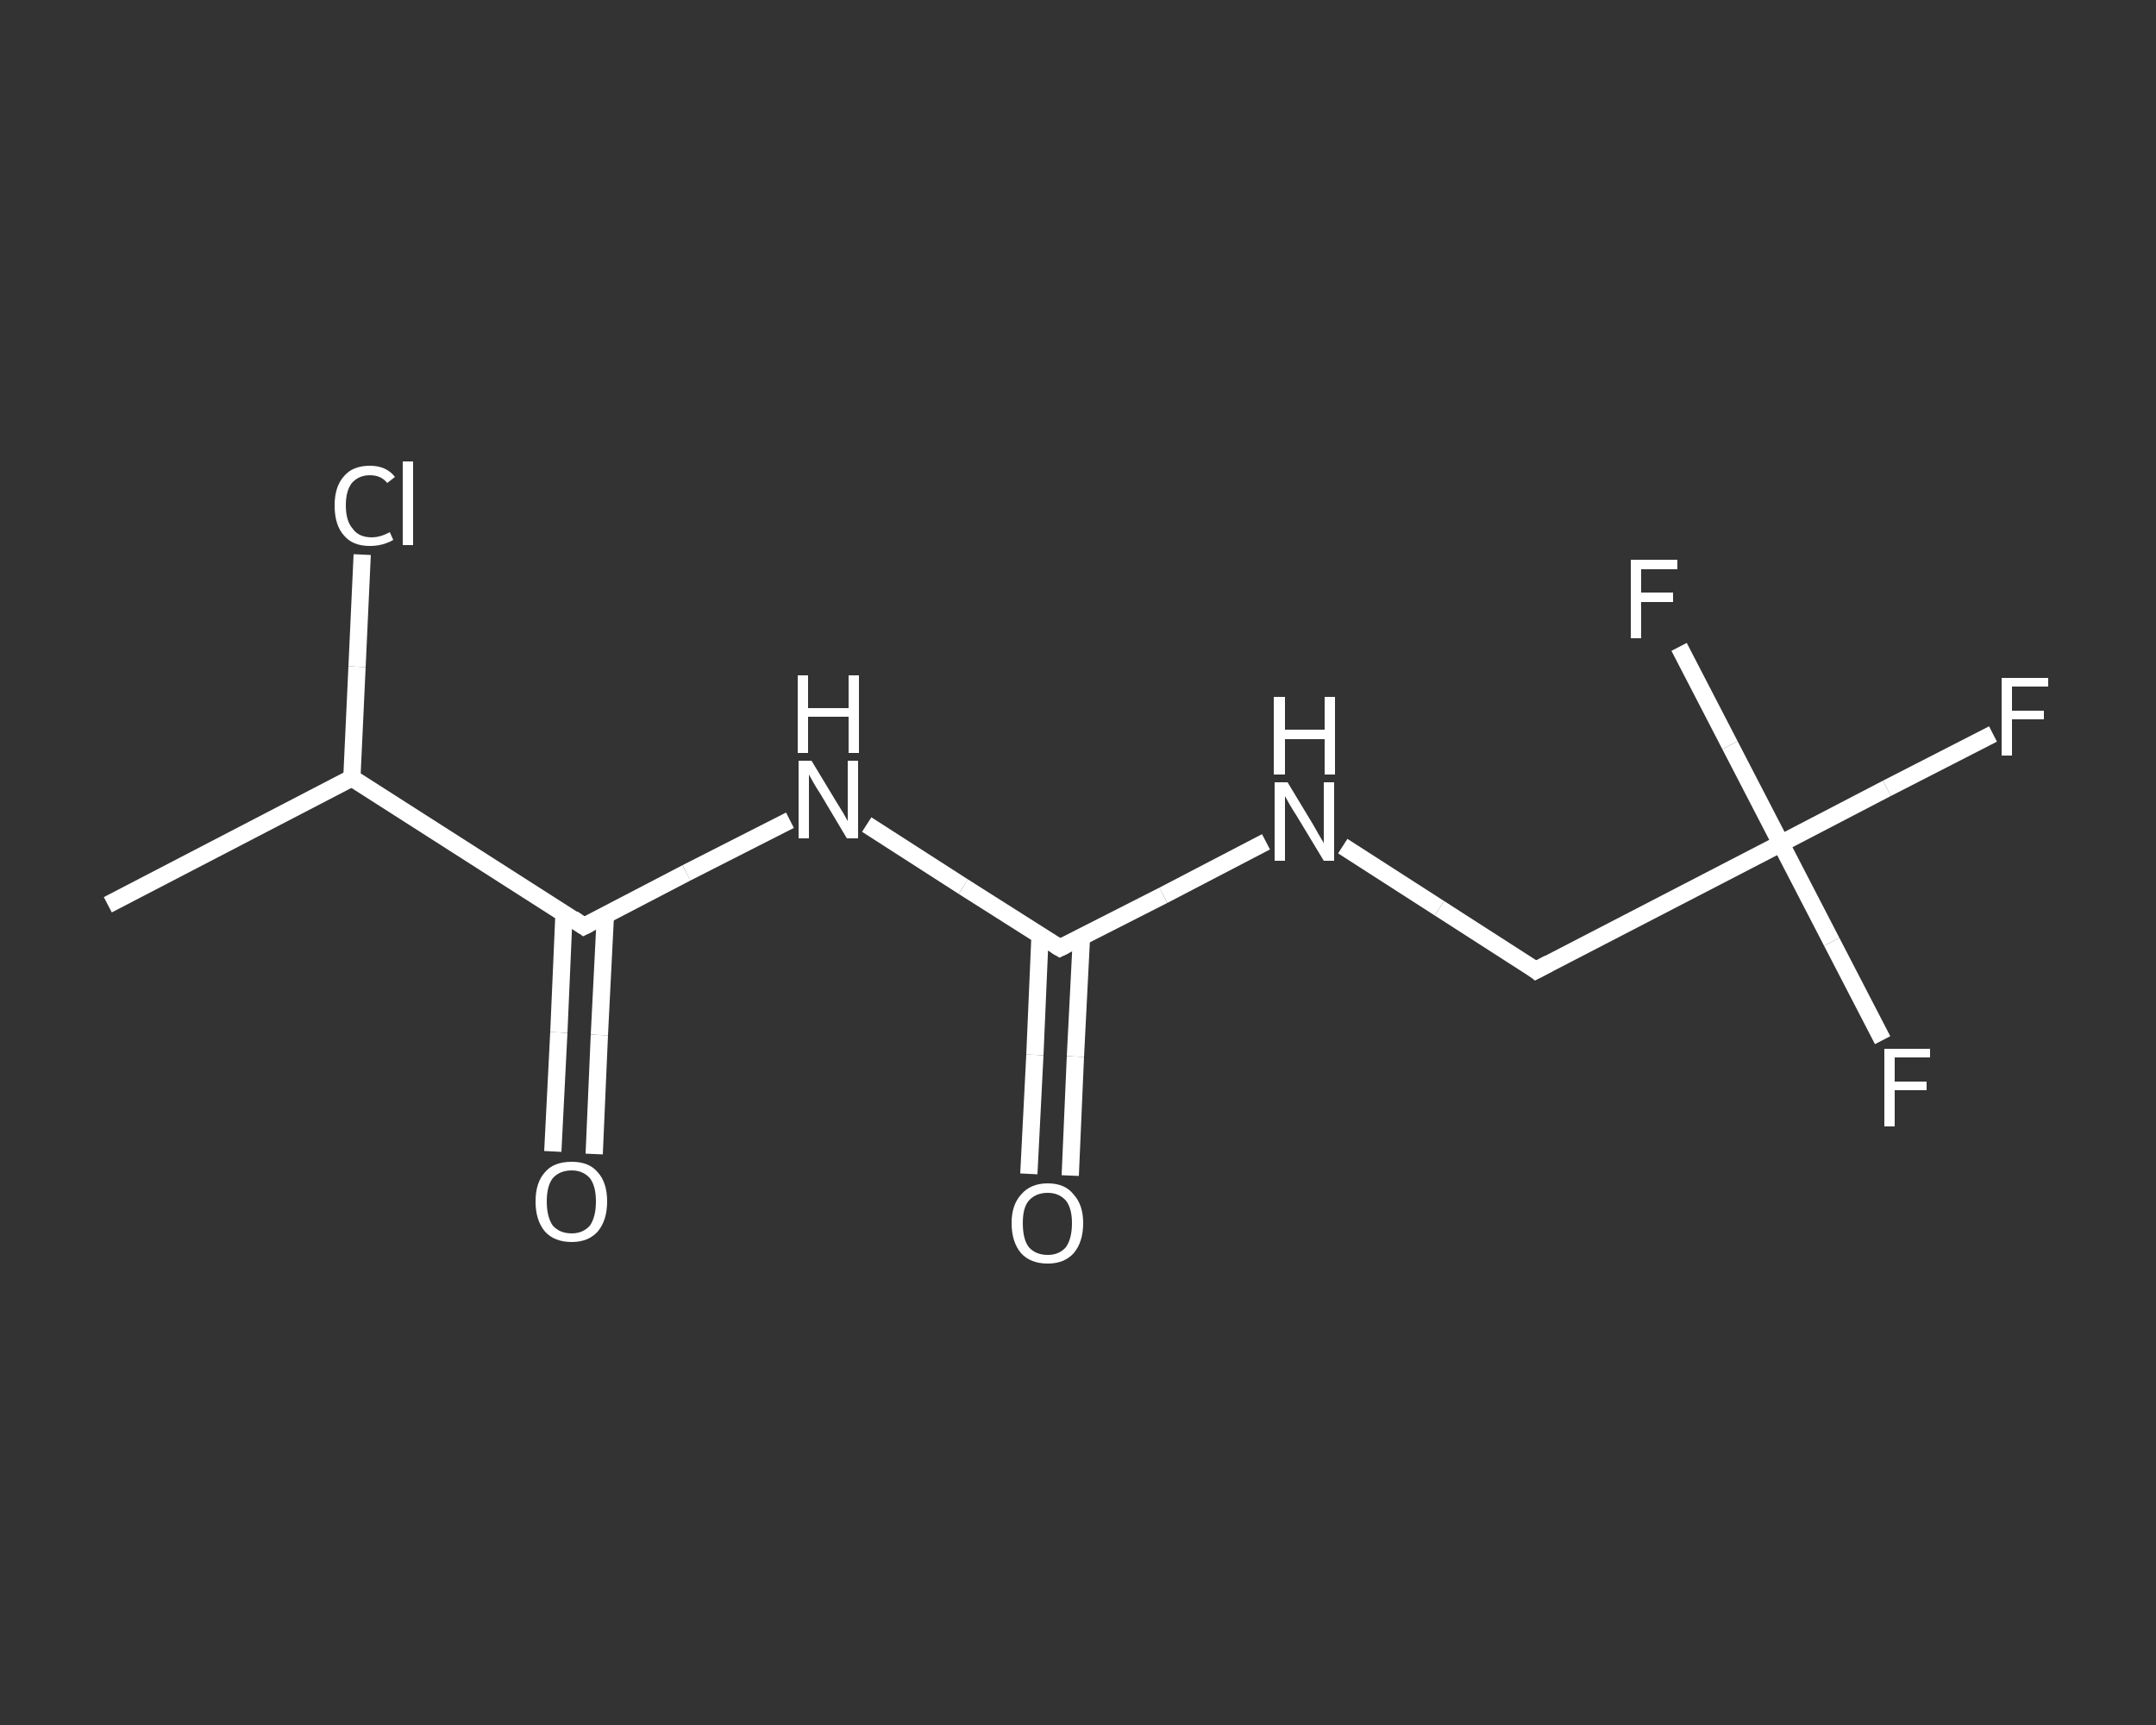 <?xml version='1.0' encoding='iso-8859-1'?>
<svg version='1.1' baseProfile='full'
              xmlns='http://www.w3.org/2000/svg'
                      xmlns:rdkit='http://www.rdkit.org/xml'
                      xmlns:xlink='http://www.w3.org/1999/xlink'
                  xml:space='preserve'
width='250px' height='200px' viewBox='0 0 250 200'>
<rect x="0" y="0" width="250" height="200" fill="#333333" stroke="none"/>
<!-- END OF HEADER -->
<rect style='opacity:1.0;fill:transparent;stroke:none' width='250.0' height='200.0' x='0.0' y='0.0'> </rect>
<path class='bond-0 atom-0 atom-1' d='M 12.5,104.9 L 40.8,90.2' style='fill:none;fill-rule:evenodd;stroke:#FFFFFF;stroke-width:2.0px;stroke-linecap:butt;stroke-linejoin:miter;stroke-opacity:1' />
<path class='bond-1 atom-1 atom-2' d='M 40.8,90.2 L 41.4,77.3' style='fill:none;fill-rule:evenodd;stroke:#FFFFFF;stroke-width:2.0px;stroke-linecap:butt;stroke-linejoin:miter;stroke-opacity:1' />
<path class='bond-1 atom-1 atom-2' d='M 41.4,77.3 L 42.0,64.3' style='fill:none;fill-rule:evenodd;stroke:#FFFFFF;stroke-width:2.0px;stroke-linecap:butt;stroke-linejoin:miter;stroke-opacity:1' />
<path class='bond-2 atom-1 atom-3' d='M 40.8,90.2 L 67.7,107.4' style='fill:none;fill-rule:evenodd;stroke:#FFFFFF;stroke-width:2.0px;stroke-linecap:butt;stroke-linejoin:miter;stroke-opacity:1' />
<path class='bond-3 atom-3 atom-4' d='M 65.4,105.9 L 64.8,119.7' style='fill:none;fill-rule:evenodd;stroke:#FFFFFF;stroke-width:2.0px;stroke-linecap:butt;stroke-linejoin:miter;stroke-opacity:1' />
<path class='bond-3 atom-3 atom-4' d='M 64.8,119.7 L 64.1,133.5' style='fill:none;fill-rule:evenodd;stroke:#FFFFFF;stroke-width:2.0px;stroke-linecap:butt;stroke-linejoin:miter;stroke-opacity:1' />
<path class='bond-3 atom-3 atom-4' d='M 70.2,106.1 L 69.5,120.0' style='fill:none;fill-rule:evenodd;stroke:#FFFFFF;stroke-width:2.0px;stroke-linecap:butt;stroke-linejoin:miter;stroke-opacity:1' />
<path class='bond-3 atom-3 atom-4' d='M 69.5,120.0 L 68.9,133.8' style='fill:none;fill-rule:evenodd;stroke:#FFFFFF;stroke-width:2.0px;stroke-linecap:butt;stroke-linejoin:miter;stroke-opacity:1' />
<path class='bond-4 atom-3 atom-5' d='M 67.7,107.4 L 79.6,101.2' style='fill:none;fill-rule:evenodd;stroke:#FFFFFF;stroke-width:2.0px;stroke-linecap:butt;stroke-linejoin:miter;stroke-opacity:1' />
<path class='bond-4 atom-3 atom-5' d='M 79.6,101.2 L 91.6,95.1' style='fill:none;fill-rule:evenodd;stroke:#FFFFFF;stroke-width:2.0px;stroke-linecap:butt;stroke-linejoin:miter;stroke-opacity:1' />
<path class='bond-5 atom-5 atom-6' d='M 100.5,95.6 L 111.7,102.8' style='fill:none;fill-rule:evenodd;stroke:#FFFFFF;stroke-width:2.0px;stroke-linecap:butt;stroke-linejoin:miter;stroke-opacity:1' />
<path class='bond-5 atom-5 atom-6' d='M 111.7,102.8 L 122.9,109.9' style='fill:none;fill-rule:evenodd;stroke:#FFFFFF;stroke-width:2.0px;stroke-linecap:butt;stroke-linejoin:miter;stroke-opacity:1' />
<path class='bond-6 atom-6 atom-7' d='M 120.6,108.4 L 120.0,122.3' style='fill:none;fill-rule:evenodd;stroke:#FFFFFF;stroke-width:2.0px;stroke-linecap:butt;stroke-linejoin:miter;stroke-opacity:1' />
<path class='bond-6 atom-6 atom-7' d='M 120.0,122.3 L 119.3,136.1' style='fill:none;fill-rule:evenodd;stroke:#FFFFFF;stroke-width:2.0px;stroke-linecap:butt;stroke-linejoin:miter;stroke-opacity:1' />
<path class='bond-6 atom-6 atom-7' d='M 125.4,108.7 L 124.7,122.5' style='fill:none;fill-rule:evenodd;stroke:#FFFFFF;stroke-width:2.0px;stroke-linecap:butt;stroke-linejoin:miter;stroke-opacity:1' />
<path class='bond-6 atom-6 atom-7' d='M 124.7,122.5 L 124.1,136.3' style='fill:none;fill-rule:evenodd;stroke:#FFFFFF;stroke-width:2.0px;stroke-linecap:butt;stroke-linejoin:miter;stroke-opacity:1' />
<path class='bond-7 atom-6 atom-8' d='M 122.9,109.9 L 134.9,103.8' style='fill:none;fill-rule:evenodd;stroke:#FFFFFF;stroke-width:2.0px;stroke-linecap:butt;stroke-linejoin:miter;stroke-opacity:1' />
<path class='bond-7 atom-6 atom-8' d='M 134.9,103.8 L 146.8,97.6' style='fill:none;fill-rule:evenodd;stroke:#FFFFFF;stroke-width:2.0px;stroke-linecap:butt;stroke-linejoin:miter;stroke-opacity:1' />
<path class='bond-8 atom-8 atom-9' d='M 155.7,98.1 L 166.9,105.3' style='fill:none;fill-rule:evenodd;stroke:#FFFFFF;stroke-width:2.0px;stroke-linecap:butt;stroke-linejoin:miter;stroke-opacity:1' />
<path class='bond-8 atom-8 atom-9' d='M 166.9,105.3 L 178.1,112.5' style='fill:none;fill-rule:evenodd;stroke:#FFFFFF;stroke-width:2.0px;stroke-linecap:butt;stroke-linejoin:miter;stroke-opacity:1' />
<path class='bond-9 atom-9 atom-10' d='M 178.1,112.5 L 206.5,97.8' style='fill:none;fill-rule:evenodd;stroke:#FFFFFF;stroke-width:2.0px;stroke-linecap:butt;stroke-linejoin:miter;stroke-opacity:1' />
<path class='bond-10 atom-10 atom-11' d='M 206.5,97.8 L 218.8,91.4' style='fill:none;fill-rule:evenodd;stroke:#FFFFFF;stroke-width:2.0px;stroke-linecap:butt;stroke-linejoin:miter;stroke-opacity:1' />
<path class='bond-10 atom-10 atom-11' d='M 218.8,91.4 L 231.1,85.1' style='fill:none;fill-rule:evenodd;stroke:#FFFFFF;stroke-width:2.0px;stroke-linecap:butt;stroke-linejoin:miter;stroke-opacity:1' />
<path class='bond-11 atom-10 atom-12' d='M 206.5,97.8 L 212.4,109.2' style='fill:none;fill-rule:evenodd;stroke:#FFFFFF;stroke-width:2.0px;stroke-linecap:butt;stroke-linejoin:miter;stroke-opacity:1' />
<path class='bond-11 atom-10 atom-12' d='M 212.4,109.2 L 218.3,120.6' style='fill:none;fill-rule:evenodd;stroke:#FFFFFF;stroke-width:2.0px;stroke-linecap:butt;stroke-linejoin:miter;stroke-opacity:1' />
<path class='bond-12 atom-10 atom-13' d='M 206.5,97.8 L 200.6,86.4' style='fill:none;fill-rule:evenodd;stroke:#FFFFFF;stroke-width:2.0px;stroke-linecap:butt;stroke-linejoin:miter;stroke-opacity:1' />
<path class='bond-12 atom-10 atom-13' d='M 200.6,86.4 L 194.7,75.0' style='fill:none;fill-rule:evenodd;stroke:#FFFFFF;stroke-width:2.0px;stroke-linecap:butt;stroke-linejoin:miter;stroke-opacity:1' />
<path d='M 66.4,106.5 L 67.7,107.4 L 68.3,107.1' style='fill:none;stroke:#FFFFFF;stroke-width:2.0px;stroke-linecap:butt;stroke-linejoin:miter;stroke-opacity:1;' />
<path d='M 122.4,109.6 L 122.9,109.9 L 123.5,109.6' style='fill:none;stroke:#FFFFFF;stroke-width:2.0px;stroke-linecap:butt;stroke-linejoin:miter;stroke-opacity:1;' />
<path d='M 177.6,112.1 L 178.1,112.5 L 179.6,111.7' style='fill:none;stroke:#FFFFFF;stroke-width:2.0px;stroke-linecap:butt;stroke-linejoin:miter;stroke-opacity:1;' />
<path class='atom-2' d='M 38.8 58.6
Q 38.8 56.4, 39.9 55.2
Q 40.9 54.0, 42.9 54.0
Q 44.8 54.0, 45.8 55.3
L 44.9 56.0
Q 44.2 55.1, 42.9 55.1
Q 41.6 55.1, 40.8 56.0
Q 40.1 56.9, 40.1 58.6
Q 40.1 60.4, 40.9 61.3
Q 41.6 62.3, 43.1 62.3
Q 44.1 62.3, 45.2 61.7
L 45.6 62.6
Q 45.1 62.9, 44.4 63.1
Q 43.7 63.3, 42.9 63.3
Q 40.9 63.3, 39.9 62.1
Q 38.8 60.9, 38.8 58.6
' fill='#FFFFFF'/>
<path class='atom-2' d='M 46.7 53.5
L 47.9 53.5
L 47.9 63.2
L 46.7 63.2
L 46.7 53.5
' fill='#FFFFFF'/>
<path class='atom-4' d='M 62.1 139.3
Q 62.1 137.1, 63.2 135.9
Q 64.2 134.7, 66.3 134.7
Q 68.3 134.7, 69.3 135.9
Q 70.4 137.1, 70.4 139.3
Q 70.4 141.5, 69.3 142.8
Q 68.2 144.0, 66.3 144.0
Q 64.3 144.0, 63.2 142.8
Q 62.1 141.5, 62.1 139.3
M 66.3 143.0
Q 67.6 143.0, 68.4 142.1
Q 69.1 141.1, 69.1 139.3
Q 69.1 137.5, 68.4 136.6
Q 67.6 135.7, 66.3 135.7
Q 64.9 135.7, 64.1 136.6
Q 63.4 137.5, 63.4 139.3
Q 63.4 141.1, 64.1 142.1
Q 64.9 143.0, 66.3 143.0
' fill='#FFFFFF'/>
<path class='atom-5' d='M 94.1 88.2
L 97.0 93.0
Q 97.3 93.5, 97.8 94.3
Q 98.3 95.2, 98.3 95.2
L 98.3 88.2
L 99.5 88.2
L 99.5 97.2
L 98.2 97.2
L 95.1 92.0
Q 94.7 91.4, 94.3 90.7
Q 93.9 90.0, 93.8 89.8
L 93.8 97.2
L 92.6 97.2
L 92.6 88.2
L 94.1 88.2
' fill='#FFFFFF'/>
<path class='atom-5' d='M 92.5 78.3
L 93.7 78.3
L 93.7 82.1
L 98.4 82.1
L 98.4 78.3
L 99.6 78.3
L 99.6 87.3
L 98.4 87.3
L 98.4 83.1
L 93.7 83.1
L 93.7 87.3
L 92.5 87.3
L 92.5 78.3
' fill='#FFFFFF'/>
<path class='atom-7' d='M 117.3 141.8
Q 117.3 139.7, 118.4 138.5
Q 119.5 137.2, 121.5 137.2
Q 123.5 137.2, 124.5 138.5
Q 125.6 139.7, 125.6 141.8
Q 125.6 144.0, 124.5 145.3
Q 123.4 146.5, 121.5 146.5
Q 119.5 146.5, 118.4 145.3
Q 117.3 144.0, 117.3 141.8
M 121.5 145.5
Q 122.8 145.5, 123.6 144.6
Q 124.3 143.6, 124.3 141.8
Q 124.3 140.1, 123.6 139.2
Q 122.8 138.3, 121.5 138.3
Q 120.1 138.3, 119.3 139.2
Q 118.6 140.0, 118.6 141.8
Q 118.6 143.7, 119.3 144.6
Q 120.1 145.5, 121.5 145.5
' fill='#FFFFFF'/>
<path class='atom-8' d='M 149.3 90.7
L 152.2 95.5
Q 152.5 96.0, 153.0 96.9
Q 153.5 97.7, 153.5 97.8
L 153.5 90.7
L 154.7 90.7
L 154.7 99.8
L 153.5 99.8
L 150.3 94.5
Q 149.9 93.9, 149.5 93.2
Q 149.1 92.5, 149.0 92.3
L 149.0 99.8
L 147.8 99.8
L 147.8 90.7
L 149.3 90.7
' fill='#FFFFFF'/>
<path class='atom-8' d='M 147.7 80.8
L 149.0 80.8
L 149.0 84.6
L 153.6 84.6
L 153.6 80.8
L 154.8 80.8
L 154.8 89.8
L 153.6 89.8
L 153.6 85.7
L 149.0 85.7
L 149.0 89.8
L 147.7 89.8
L 147.7 80.8
' fill='#FFFFFF'/>
<path class='atom-11' d='M 232.1 78.6
L 237.5 78.6
L 237.5 79.6
L 233.3 79.6
L 233.3 82.4
L 237.0 82.4
L 237.0 83.4
L 233.3 83.4
L 233.3 87.6
L 232.1 87.6
L 232.1 78.6
' fill='#FFFFFF'/>
<path class='atom-12' d='M 218.5 121.6
L 223.8 121.6
L 223.8 122.6
L 219.7 122.6
L 219.7 125.4
L 223.4 125.4
L 223.4 126.4
L 219.7 126.4
L 219.7 130.6
L 218.5 130.6
L 218.5 121.6
' fill='#FFFFFF'/>
<path class='atom-13' d='M 189.1 64.9
L 194.5 64.9
L 194.5 66.0
L 190.3 66.0
L 190.3 68.7
L 194.0 68.7
L 194.0 69.8
L 190.3 69.8
L 190.3 74.0
L 189.1 74.0
L 189.1 64.9
' fill='#FFFFFF'/>
</svg>
